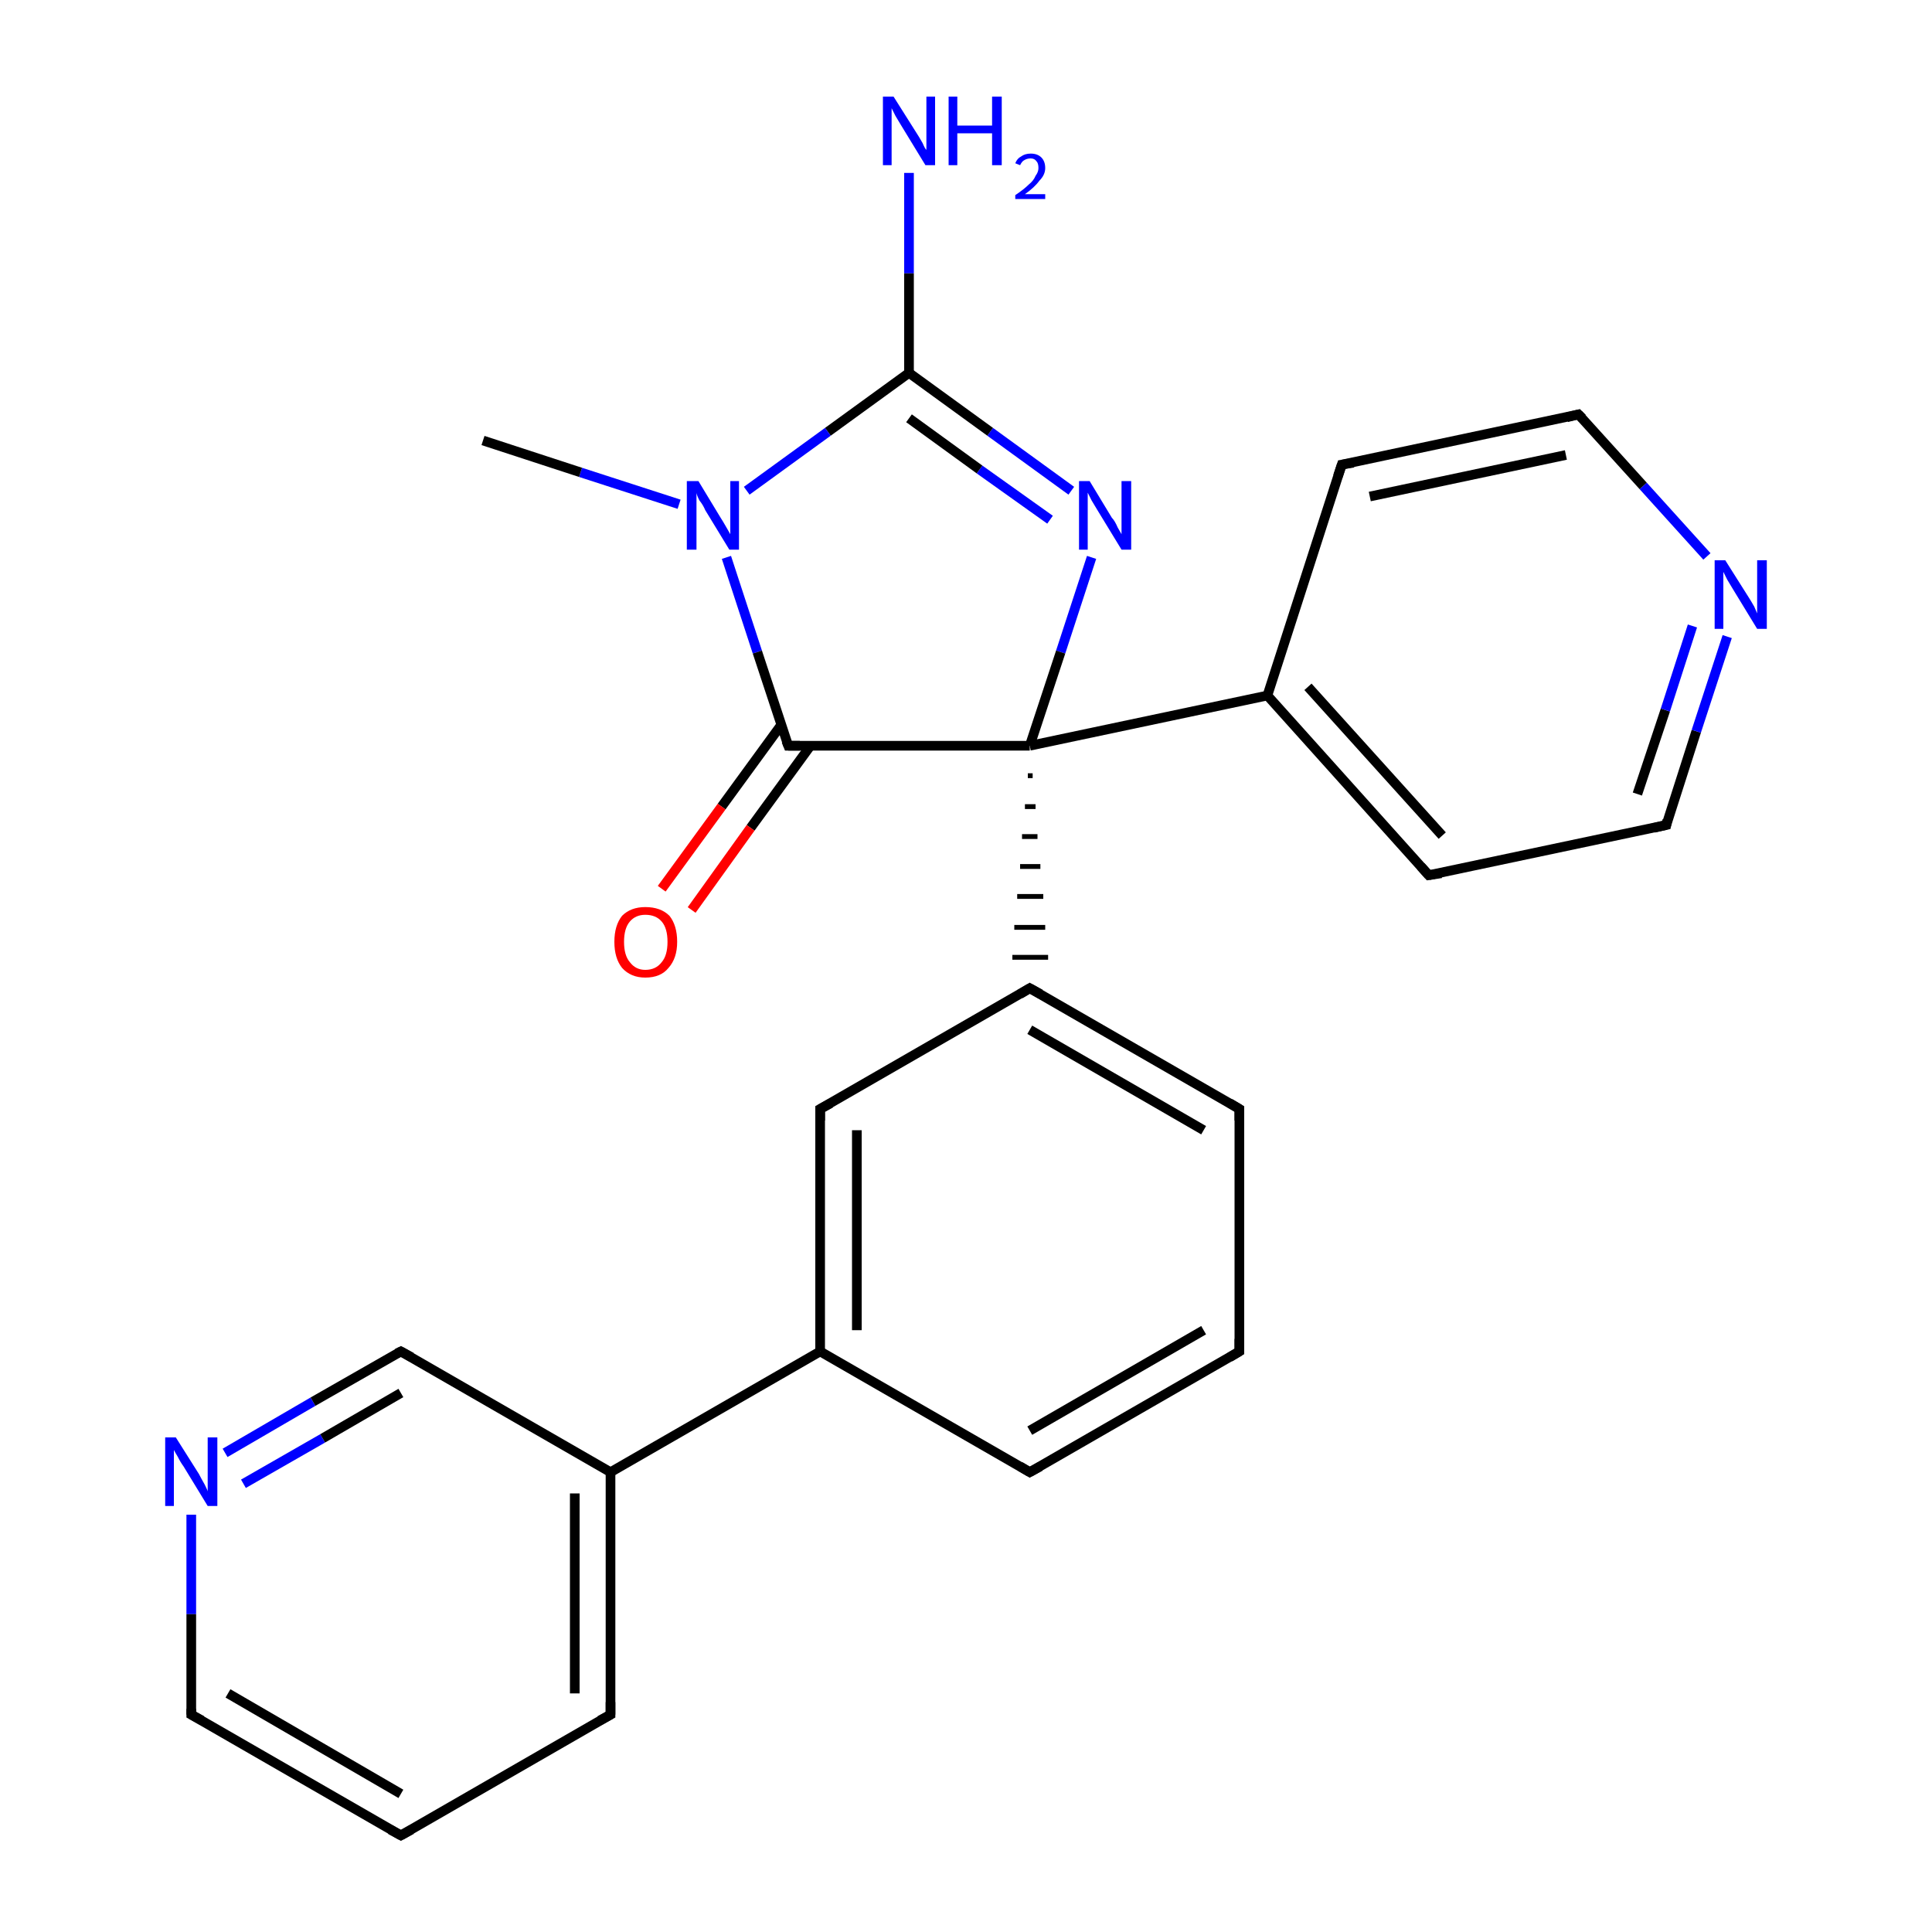 <?xml version='1.0' encoding='iso-8859-1'?>
<svg version='1.1' baseProfile='full'
              xmlns='http://www.w3.org/2000/svg'
                      xmlns:rdkit='http://www.rdkit.org/xml'
                      xmlns:xlink='http://www.w3.org/1999/xlink'
                  xml:space='preserve'
width='200px' height='200px' viewBox='0 0 200 200'>
<!-- END OF HEADER -->
<rect style='opacity:1.0;fill:#FFFFFF;stroke:none' width='200.0' height='200.0' x='0.0' y='0.0'> </rect>
<path class='bond-0 atom-1 atom-0' d='M 70.3,52.2 L 60.1,48.9' style='fill:none;fill-rule:evenodd;stroke:#0000FF;stroke-width:1.0px;stroke-linecap:butt;stroke-linejoin:miter;stroke-opacity:1' />
<path class='bond-0 atom-1 atom-0' d='M 60.1,48.9 L 50.0,45.6' style='fill:none;fill-rule:evenodd;stroke:#000000;stroke-width:1.0px;stroke-linecap:butt;stroke-linejoin:miter;stroke-opacity:1' />
<path class='bond-1 atom-7 atom-1' d='M 94.1,38.6 L 85.7,44.7' style='fill:none;fill-rule:evenodd;stroke:#000000;stroke-width:1.0px;stroke-linecap:butt;stroke-linejoin:miter;stroke-opacity:1' />
<path class='bond-1 atom-7 atom-1' d='M 85.7,44.7 L 77.3,50.8' style='fill:none;fill-rule:evenodd;stroke:#0000FF;stroke-width:1.0px;stroke-linecap:butt;stroke-linejoin:miter;stroke-opacity:1' />
<path class='bond-2 atom-1 atom-3' d='M 75.2,57.7 L 78.4,67.5' style='fill:none;fill-rule:evenodd;stroke:#0000FF;stroke-width:1.0px;stroke-linecap:butt;stroke-linejoin:miter;stroke-opacity:1' />
<path class='bond-2 atom-1 atom-3' d='M 78.4,67.5 L 81.6,77.2' style='fill:none;fill-rule:evenodd;stroke:#000000;stroke-width:1.0px;stroke-linecap:butt;stroke-linejoin:miter;stroke-opacity:1' />
<path class='bond-3 atom-3 atom-2' d='M 80.9,75.0 L 74.7,83.5' style='fill:none;fill-rule:evenodd;stroke:#000000;stroke-width:1.0px;stroke-linecap:butt;stroke-linejoin:miter;stroke-opacity:1' />
<path class='bond-3 atom-3 atom-2' d='M 74.7,83.5 L 68.5,92.0' style='fill:none;fill-rule:evenodd;stroke:#FF0000;stroke-width:1.0px;stroke-linecap:butt;stroke-linejoin:miter;stroke-opacity:1' />
<path class='bond-3 atom-3 atom-2' d='M 83.9,77.2 L 77.7,85.7' style='fill:none;fill-rule:evenodd;stroke:#000000;stroke-width:1.0px;stroke-linecap:butt;stroke-linejoin:miter;stroke-opacity:1' />
<path class='bond-3 atom-3 atom-2' d='M 77.7,85.7 L 71.6,94.2' style='fill:none;fill-rule:evenodd;stroke:#FF0000;stroke-width:1.0px;stroke-linecap:butt;stroke-linejoin:miter;stroke-opacity:1' />
<path class='bond-4 atom-5 atom-3' d='M 106.6,77.2 L 81.6,77.2' style='fill:none;fill-rule:evenodd;stroke:#000000;stroke-width:1.0px;stroke-linecap:butt;stroke-linejoin:miter;stroke-opacity:1' />
<path class='bond-5 atom-4 atom-7' d='M 110.9,50.8 L 102.5,44.7' style='fill:none;fill-rule:evenodd;stroke:#0000FF;stroke-width:1.0px;stroke-linecap:butt;stroke-linejoin:miter;stroke-opacity:1' />
<path class='bond-5 atom-4 atom-7' d='M 102.5,44.7 L 94.1,38.6' style='fill:none;fill-rule:evenodd;stroke:#000000;stroke-width:1.0px;stroke-linecap:butt;stroke-linejoin:miter;stroke-opacity:1' />
<path class='bond-5 atom-4 atom-7' d='M 108.7,53.8 L 101.4,48.6' style='fill:none;fill-rule:evenodd;stroke:#0000FF;stroke-width:1.0px;stroke-linecap:butt;stroke-linejoin:miter;stroke-opacity:1' />
<path class='bond-5 atom-4 atom-7' d='M 101.4,48.6 L 94.1,43.3' style='fill:none;fill-rule:evenodd;stroke:#000000;stroke-width:1.0px;stroke-linecap:butt;stroke-linejoin:miter;stroke-opacity:1' />
<path class='bond-6 atom-4 atom-5' d='M 113.0,57.7 L 109.8,67.5' style='fill:none;fill-rule:evenodd;stroke:#0000FF;stroke-width:1.0px;stroke-linecap:butt;stroke-linejoin:miter;stroke-opacity:1' />
<path class='bond-6 atom-4 atom-5' d='M 109.8,67.5 L 106.6,77.2' style='fill:none;fill-rule:evenodd;stroke:#000000;stroke-width:1.0px;stroke-linecap:butt;stroke-linejoin:miter;stroke-opacity:1' />
<path class='bond-7 atom-5 atom-15' d='M 106.4,80.3 L 106.9,80.3' style='fill:none;fill-rule:evenodd;stroke:#000000;stroke-width:0.5px;stroke-linecap:butt;stroke-linejoin:miter;stroke-opacity:1' />
<path class='bond-7 atom-5 atom-15' d='M 106.1,83.5 L 107.2,83.5' style='fill:none;fill-rule:evenodd;stroke:#000000;stroke-width:0.5px;stroke-linecap:butt;stroke-linejoin:miter;stroke-opacity:1' />
<path class='bond-7 atom-5 atom-15' d='M 105.8,86.6 L 107.4,86.6' style='fill:none;fill-rule:evenodd;stroke:#000000;stroke-width:0.5px;stroke-linecap:butt;stroke-linejoin:miter;stroke-opacity:1' />
<path class='bond-7 atom-5 atom-15' d='M 105.6,89.7 L 107.7,89.7' style='fill:none;fill-rule:evenodd;stroke:#000000;stroke-width:0.5px;stroke-linecap:butt;stroke-linejoin:miter;stroke-opacity:1' />
<path class='bond-7 atom-5 atom-15' d='M 105.3,92.8 L 108.0,92.8' style='fill:none;fill-rule:evenodd;stroke:#000000;stroke-width:0.5px;stroke-linecap:butt;stroke-linejoin:miter;stroke-opacity:1' />
<path class='bond-7 atom-5 atom-15' d='M 105.0,96.0 L 108.2,96.0' style='fill:none;fill-rule:evenodd;stroke:#000000;stroke-width:0.5px;stroke-linecap:butt;stroke-linejoin:miter;stroke-opacity:1' />
<path class='bond-7 atom-5 atom-15' d='M 104.8,99.1 L 108.5,99.1' style='fill:none;fill-rule:evenodd;stroke:#000000;stroke-width:0.5px;stroke-linecap:butt;stroke-linejoin:miter;stroke-opacity:1' />
<path class='bond-8 atom-5 atom-9' d='M 106.6,77.2 L 131.2,72.0' style='fill:none;fill-rule:evenodd;stroke:#000000;stroke-width:1.0px;stroke-linecap:butt;stroke-linejoin:miter;stroke-opacity:1' />
<path class='bond-9 atom-6 atom-7' d='M 94.1,17.9 L 94.1,28.3' style='fill:none;fill-rule:evenodd;stroke:#0000FF;stroke-width:1.0px;stroke-linecap:butt;stroke-linejoin:miter;stroke-opacity:1' />
<path class='bond-9 atom-6 atom-7' d='M 94.1,28.3 L 94.1,38.6' style='fill:none;fill-rule:evenodd;stroke:#000000;stroke-width:1.0px;stroke-linecap:butt;stroke-linejoin:miter;stroke-opacity:1' />
<path class='bond-10 atom-12 atom-8' d='M 172.5,85.4 L 175.6,75.7' style='fill:none;fill-rule:evenodd;stroke:#000000;stroke-width:1.0px;stroke-linecap:butt;stroke-linejoin:miter;stroke-opacity:1' />
<path class='bond-10 atom-12 atom-8' d='M 175.6,75.7 L 178.8,65.9' style='fill:none;fill-rule:evenodd;stroke:#0000FF;stroke-width:1.0px;stroke-linecap:butt;stroke-linejoin:miter;stroke-opacity:1' />
<path class='bond-10 atom-12 atom-8' d='M 169.5,82.2 L 172.4,73.5' style='fill:none;fill-rule:evenodd;stroke:#000000;stroke-width:1.0px;stroke-linecap:butt;stroke-linejoin:miter;stroke-opacity:1' />
<path class='bond-10 atom-12 atom-8' d='M 172.4,73.5 L 175.2,64.8' style='fill:none;fill-rule:evenodd;stroke:#0000FF;stroke-width:1.0px;stroke-linecap:butt;stroke-linejoin:miter;stroke-opacity:1' />
<path class='bond-11 atom-8 atom-13' d='M 176.7,57.6 L 170.1,50.3' style='fill:none;fill-rule:evenodd;stroke:#0000FF;stroke-width:1.0px;stroke-linecap:butt;stroke-linejoin:miter;stroke-opacity:1' />
<path class='bond-11 atom-8 atom-13' d='M 170.1,50.3 L 163.4,42.9' style='fill:none;fill-rule:evenodd;stroke:#000000;stroke-width:1.0px;stroke-linecap:butt;stroke-linejoin:miter;stroke-opacity:1' />
<path class='bond-12 atom-11 atom-9' d='M 147.9,90.6 L 131.2,72.0' style='fill:none;fill-rule:evenodd;stroke:#000000;stroke-width:1.0px;stroke-linecap:butt;stroke-linejoin:miter;stroke-opacity:1' />
<path class='bond-12 atom-11 atom-9' d='M 149.3,86.5 L 135.4,71.1' style='fill:none;fill-rule:evenodd;stroke:#000000;stroke-width:1.0px;stroke-linecap:butt;stroke-linejoin:miter;stroke-opacity:1' />
<path class='bond-13 atom-9 atom-14' d='M 131.2,72.0 L 138.9,48.1' style='fill:none;fill-rule:evenodd;stroke:#000000;stroke-width:1.0px;stroke-linecap:butt;stroke-linejoin:miter;stroke-opacity:1' />
<path class='bond-14 atom-10 atom-25' d='M 23.3,150.4 L 32.4,145.1' style='fill:none;fill-rule:evenodd;stroke:#0000FF;stroke-width:1.0px;stroke-linecap:butt;stroke-linejoin:miter;stroke-opacity:1' />
<path class='bond-14 atom-10 atom-25' d='M 32.4,145.1 L 41.5,139.9' style='fill:none;fill-rule:evenodd;stroke:#000000;stroke-width:1.0px;stroke-linecap:butt;stroke-linejoin:miter;stroke-opacity:1' />
<path class='bond-14 atom-10 atom-25' d='M 25.2,153.6 L 33.4,148.9' style='fill:none;fill-rule:evenodd;stroke:#0000FF;stroke-width:1.0px;stroke-linecap:butt;stroke-linejoin:miter;stroke-opacity:1' />
<path class='bond-14 atom-10 atom-25' d='M 33.4,148.9 L 41.5,144.2' style='fill:none;fill-rule:evenodd;stroke:#000000;stroke-width:1.0px;stroke-linecap:butt;stroke-linejoin:miter;stroke-opacity:1' />
<path class='bond-15 atom-10 atom-24' d='M 19.8,156.8 L 19.8,167.1' style='fill:none;fill-rule:evenodd;stroke:#0000FF;stroke-width:1.0px;stroke-linecap:butt;stroke-linejoin:miter;stroke-opacity:1' />
<path class='bond-15 atom-10 atom-24' d='M 19.8,167.1 L 19.8,177.5' style='fill:none;fill-rule:evenodd;stroke:#000000;stroke-width:1.0px;stroke-linecap:butt;stroke-linejoin:miter;stroke-opacity:1' />
<path class='bond-16 atom-11 atom-12' d='M 147.9,90.6 L 172.5,85.4' style='fill:none;fill-rule:evenodd;stroke:#000000;stroke-width:1.0px;stroke-linecap:butt;stroke-linejoin:miter;stroke-opacity:1' />
<path class='bond-17 atom-14 atom-13' d='M 138.9,48.1 L 163.4,42.9' style='fill:none;fill-rule:evenodd;stroke:#000000;stroke-width:1.0px;stroke-linecap:butt;stroke-linejoin:miter;stroke-opacity:1' />
<path class='bond-17 atom-14 atom-13' d='M 141.8,51.4 L 162.1,47.1' style='fill:none;fill-rule:evenodd;stroke:#000000;stroke-width:1.0px;stroke-linecap:butt;stroke-linejoin:miter;stroke-opacity:1' />
<path class='bond-18 atom-20 atom-15' d='M 84.9,114.8 L 106.6,102.3' style='fill:none;fill-rule:evenodd;stroke:#000000;stroke-width:1.0px;stroke-linecap:butt;stroke-linejoin:miter;stroke-opacity:1' />
<path class='bond-19 atom-15 atom-16' d='M 106.6,102.3 L 128.3,114.8' style='fill:none;fill-rule:evenodd;stroke:#000000;stroke-width:1.0px;stroke-linecap:butt;stroke-linejoin:miter;stroke-opacity:1' />
<path class='bond-19 atom-15 atom-16' d='M 106.6,106.6 L 124.6,117.0' style='fill:none;fill-rule:evenodd;stroke:#000000;stroke-width:1.0px;stroke-linecap:butt;stroke-linejoin:miter;stroke-opacity:1' />
<path class='bond-20 atom-17 atom-16' d='M 128.3,139.9 L 128.3,114.8' style='fill:none;fill-rule:evenodd;stroke:#000000;stroke-width:1.0px;stroke-linecap:butt;stroke-linejoin:miter;stroke-opacity:1' />
<path class='bond-21 atom-18 atom-17' d='M 106.6,152.4 L 128.3,139.9' style='fill:none;fill-rule:evenodd;stroke:#000000;stroke-width:1.0px;stroke-linecap:butt;stroke-linejoin:miter;stroke-opacity:1' />
<path class='bond-21 atom-18 atom-17' d='M 106.6,148.1 L 124.6,137.7' style='fill:none;fill-rule:evenodd;stroke:#000000;stroke-width:1.0px;stroke-linecap:butt;stroke-linejoin:miter;stroke-opacity:1' />
<path class='bond-22 atom-19 atom-18' d='M 84.9,139.9 L 106.6,152.4' style='fill:none;fill-rule:evenodd;stroke:#000000;stroke-width:1.0px;stroke-linecap:butt;stroke-linejoin:miter;stroke-opacity:1' />
<path class='bond-23 atom-21 atom-19' d='M 63.2,152.4 L 84.9,139.9' style='fill:none;fill-rule:evenodd;stroke:#000000;stroke-width:1.0px;stroke-linecap:butt;stroke-linejoin:miter;stroke-opacity:1' />
<path class='bond-24 atom-19 atom-20' d='M 84.9,139.9 L 84.9,114.8' style='fill:none;fill-rule:evenodd;stroke:#000000;stroke-width:1.0px;stroke-linecap:butt;stroke-linejoin:miter;stroke-opacity:1' />
<path class='bond-24 atom-19 atom-20' d='M 88.7,137.7 L 88.7,117.0' style='fill:none;fill-rule:evenodd;stroke:#000000;stroke-width:1.0px;stroke-linecap:butt;stroke-linejoin:miter;stroke-opacity:1' />
<path class='bond-25 atom-25 atom-21' d='M 41.5,139.9 L 63.2,152.4' style='fill:none;fill-rule:evenodd;stroke:#000000;stroke-width:1.0px;stroke-linecap:butt;stroke-linejoin:miter;stroke-opacity:1' />
<path class='bond-26 atom-21 atom-22' d='M 63.2,152.4 L 63.2,177.5' style='fill:none;fill-rule:evenodd;stroke:#000000;stroke-width:1.0px;stroke-linecap:butt;stroke-linejoin:miter;stroke-opacity:1' />
<path class='bond-26 atom-21 atom-22' d='M 59.5,154.6 L 59.5,175.3' style='fill:none;fill-rule:evenodd;stroke:#000000;stroke-width:1.0px;stroke-linecap:butt;stroke-linejoin:miter;stroke-opacity:1' />
<path class='bond-27 atom-23 atom-22' d='M 41.5,190.0 L 63.2,177.5' style='fill:none;fill-rule:evenodd;stroke:#000000;stroke-width:1.0px;stroke-linecap:butt;stroke-linejoin:miter;stroke-opacity:1' />
<path class='bond-28 atom-24 atom-23' d='M 19.8,177.5 L 41.5,190.0' style='fill:none;fill-rule:evenodd;stroke:#000000;stroke-width:1.0px;stroke-linecap:butt;stroke-linejoin:miter;stroke-opacity:1' />
<path class='bond-28 atom-24 atom-23' d='M 23.6,175.3 L 41.5,185.7' style='fill:none;fill-rule:evenodd;stroke:#000000;stroke-width:1.0px;stroke-linecap:butt;stroke-linejoin:miter;stroke-opacity:1' />
<path d='M 81.4,76.7 L 81.6,77.2 L 82.8,77.2' style='fill:none;stroke:#000000;stroke-width:1.0px;stroke-linecap:butt;stroke-linejoin:miter;stroke-opacity:1;' />
<path d='M 147.1,89.7 L 147.9,90.6 L 149.2,90.4' style='fill:none;stroke:#000000;stroke-width:1.0px;stroke-linecap:butt;stroke-linejoin:miter;stroke-opacity:1;' />
<path d='M 172.6,84.9 L 172.5,85.4 L 171.2,85.7' style='fill:none;stroke:#000000;stroke-width:1.0px;stroke-linecap:butt;stroke-linejoin:miter;stroke-opacity:1;' />
<path d='M 163.8,43.3 L 163.4,42.9 L 162.2,43.2' style='fill:none;stroke:#000000;stroke-width:1.0px;stroke-linecap:butt;stroke-linejoin:miter;stroke-opacity:1;' />
<path d='M 138.5,49.3 L 138.9,48.1 L 140.1,47.9' style='fill:none;stroke:#000000;stroke-width:1.0px;stroke-linecap:butt;stroke-linejoin:miter;stroke-opacity:1;' />
<path d='M 105.6,102.9 L 106.6,102.3 L 107.7,102.9' style='fill:none;stroke:#000000;stroke-width:1.0px;stroke-linecap:butt;stroke-linejoin:miter;stroke-opacity:1;' />
<path d='M 127.3,114.2 L 128.3,114.8 L 128.3,116.0' style='fill:none;stroke:#000000;stroke-width:1.0px;stroke-linecap:butt;stroke-linejoin:miter;stroke-opacity:1;' />
<path d='M 128.3,138.6 L 128.3,139.9 L 127.3,140.5' style='fill:none;stroke:#000000;stroke-width:1.0px;stroke-linecap:butt;stroke-linejoin:miter;stroke-opacity:1;' />
<path d='M 107.7,151.8 L 106.6,152.4 L 105.6,151.8' style='fill:none;stroke:#000000;stroke-width:1.0px;stroke-linecap:butt;stroke-linejoin:miter;stroke-opacity:1;' />
<path d='M 86.0,114.2 L 84.9,114.8 L 84.9,116.0' style='fill:none;stroke:#000000;stroke-width:1.0px;stroke-linecap:butt;stroke-linejoin:miter;stroke-opacity:1;' />
<path d='M 63.2,176.2 L 63.2,177.5 L 62.1,178.1' style='fill:none;stroke:#000000;stroke-width:1.0px;stroke-linecap:butt;stroke-linejoin:miter;stroke-opacity:1;' />
<path d='M 42.6,189.4 L 41.5,190.0 L 40.4,189.4' style='fill:none;stroke:#000000;stroke-width:1.0px;stroke-linecap:butt;stroke-linejoin:miter;stroke-opacity:1;' />
<path d='M 19.8,176.9 L 19.8,177.5 L 20.9,178.1' style='fill:none;stroke:#000000;stroke-width:1.0px;stroke-linecap:butt;stroke-linejoin:miter;stroke-opacity:1;' />
<path d='M 41.1,140.1 L 41.5,139.9 L 42.6,140.5' style='fill:none;stroke:#000000;stroke-width:1.0px;stroke-linecap:butt;stroke-linejoin:miter;stroke-opacity:1;' />
<path class='atom-1' d='M 72.3 49.8
L 74.6 53.6
Q 74.8 53.9, 75.2 54.6
Q 75.6 55.3, 75.6 55.3
L 75.6 49.8
L 76.5 49.8
L 76.5 56.9
L 75.5 56.9
L 73.0 52.8
Q 72.8 52.3, 72.4 51.8
Q 72.1 51.2, 72.1 51.0
L 72.1 56.9
L 71.1 56.9
L 71.1 49.8
L 72.3 49.8
' fill='#0000FF'/>
<path class='atom-2' d='M 63.6 97.5
Q 63.6 95.8, 64.4 94.8
Q 65.3 93.9, 66.8 93.9
Q 68.4 93.9, 69.3 94.8
Q 70.1 95.8, 70.1 97.5
Q 70.1 99.2, 69.2 100.2
Q 68.4 101.2, 66.8 101.2
Q 65.3 101.2, 64.4 100.2
Q 63.6 99.2, 63.6 97.5
M 66.8 100.4
Q 67.9 100.4, 68.5 99.6
Q 69.1 98.9, 69.1 97.5
Q 69.1 96.1, 68.5 95.4
Q 67.9 94.7, 66.8 94.7
Q 65.8 94.7, 65.2 95.4
Q 64.6 96.1, 64.6 97.5
Q 64.6 98.9, 65.2 99.6
Q 65.8 100.4, 66.8 100.4
' fill='#FF0000'/>
<path class='atom-4' d='M 112.8 49.8
L 115.1 53.6
Q 115.4 53.9, 115.7 54.6
Q 116.1 55.3, 116.1 55.3
L 116.1 49.8
L 117.1 49.8
L 117.1 56.9
L 116.1 56.9
L 113.6 52.8
Q 113.3 52.3, 113.0 51.8
Q 112.7 51.2, 112.6 51.0
L 112.6 56.9
L 111.7 56.9
L 111.7 49.8
L 112.8 49.8
' fill='#0000FF'/>
<path class='atom-6' d='M 92.5 10.0
L 94.9 13.8
Q 95.1 14.1, 95.5 14.8
Q 95.8 15.5, 95.9 15.5
L 95.9 10.0
L 96.8 10.0
L 96.8 17.1
L 95.8 17.1
L 93.3 13.0
Q 93.0 12.5, 92.7 12.0
Q 92.4 11.4, 92.3 11.2
L 92.3 17.1
L 91.4 17.1
L 91.4 10.0
L 92.5 10.0
' fill='#0000FF'/>
<path class='atom-6' d='M 98.2 10.0
L 99.1 10.0
L 99.1 13.0
L 102.7 13.0
L 102.7 10.0
L 103.7 10.0
L 103.7 17.1
L 102.7 17.1
L 102.7 13.8
L 99.1 13.8
L 99.1 17.1
L 98.2 17.1
L 98.2 10.0
' fill='#0000FF'/>
<path class='atom-6' d='M 105.1 16.9
Q 105.3 16.4, 105.7 16.2
Q 106.1 15.9, 106.7 15.9
Q 107.4 15.9, 107.8 16.3
Q 108.2 16.7, 108.2 17.4
Q 108.2 18.1, 107.6 18.7
Q 107.1 19.4, 106.1 20.1
L 108.2 20.1
L 108.2 20.6
L 105.1 20.6
L 105.1 20.2
Q 106.0 19.6, 106.5 19.1
Q 107.0 18.7, 107.2 18.2
Q 107.5 17.8, 107.5 17.4
Q 107.5 16.9, 107.3 16.7
Q 107.1 16.4, 106.7 16.4
Q 106.3 16.4, 106.0 16.6
Q 105.8 16.7, 105.6 17.1
L 105.1 16.9
' fill='#0000FF'/>
<path class='atom-8' d='M 178.6 58.0
L 181.0 61.8
Q 181.2 62.1, 181.6 62.8
Q 181.9 63.5, 181.9 63.5
L 181.9 58.0
L 182.9 58.0
L 182.9 65.1
L 181.9 65.1
L 179.4 61.0
Q 179.1 60.5, 178.8 60.0
Q 178.5 59.4, 178.4 59.2
L 178.4 65.1
L 177.5 65.1
L 177.5 58.0
L 178.6 58.0
' fill='#0000FF'/>
<path class='atom-10' d='M 18.2 148.8
L 20.6 152.6
Q 20.8 153.0, 21.2 153.7
Q 21.5 154.3, 21.5 154.4
L 21.5 148.8
L 22.5 148.8
L 22.5 155.9
L 21.5 155.9
L 19.0 151.8
Q 18.7 151.4, 18.4 150.8
Q 18.1 150.3, 18.0 150.1
L 18.0 155.9
L 17.1 155.9
L 17.1 148.8
L 18.2 148.8
' fill='#0000FF'/>
</svg>
